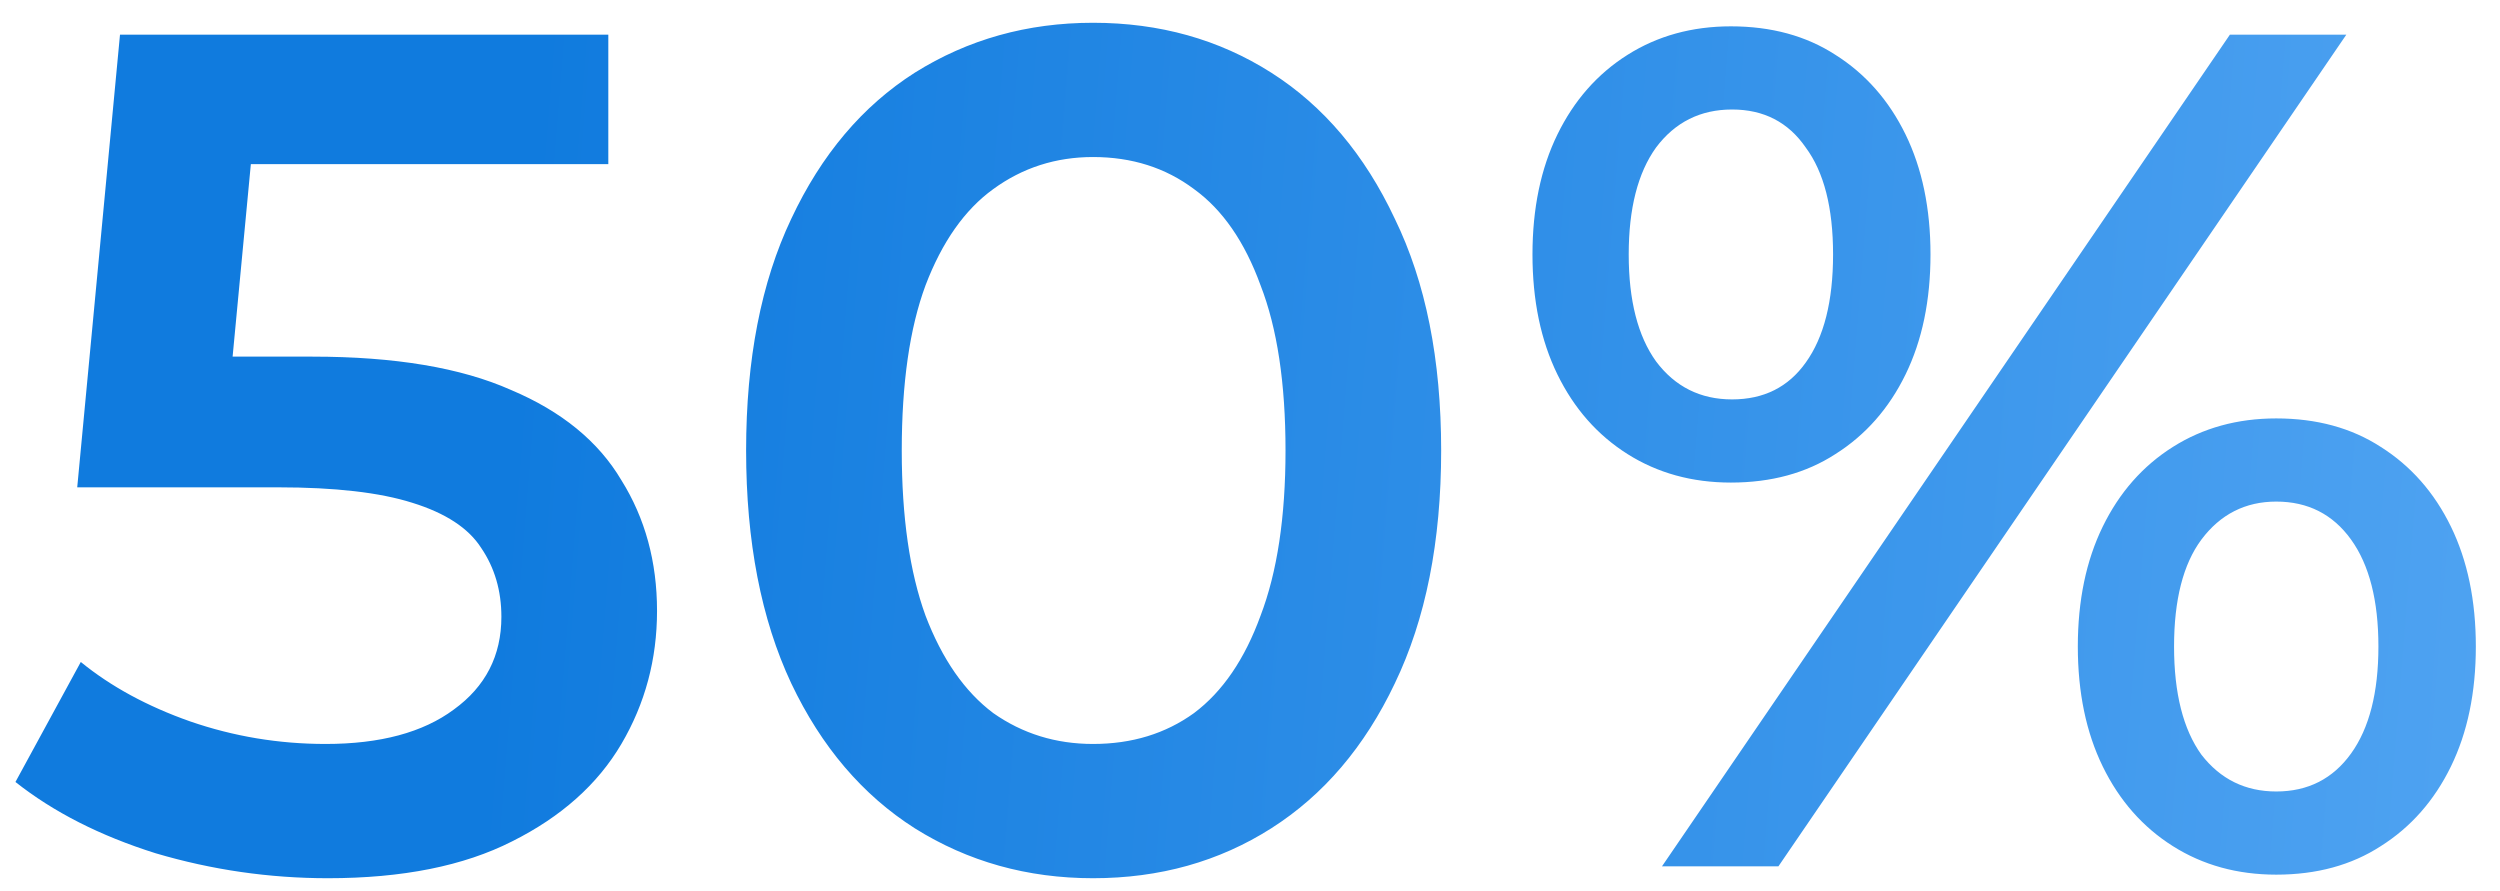 <svg width="101" height="36" viewBox="0 0 101 36" fill="none" xmlns="http://www.w3.org/2000/svg">
<path d="M13.248 35.48C10.88 35.48 8.56 35.144 6.288 34.472C4.048 33.768 2.16 32.808 0.624 31.592L3.264 26.744C4.48 27.736 5.952 28.536 7.68 29.144C9.44 29.752 11.264 30.056 13.152 30.056C15.36 30.056 17.088 29.592 18.336 28.664C19.616 27.736 20.256 26.488 20.256 24.92C20.256 23.864 19.984 22.936 19.44 22.136C18.928 21.336 18 20.728 16.656 20.312C15.344 19.896 13.536 19.688 11.232 19.688H3.12L4.848 1.4H24.576V6.632H7.152L10.416 3.656L9.12 17.336L5.856 14.408H12.624C15.952 14.408 18.624 14.856 20.64 15.752C22.688 16.616 24.176 17.832 25.104 19.4C26.064 20.936 26.544 22.696 26.544 24.68C26.544 26.632 26.064 28.424 25.104 30.056C24.144 31.688 22.672 33 20.688 33.992C18.736 34.984 16.256 35.48 13.248 35.48ZM44.159 35.48C41.503 35.48 39.103 34.808 36.959 33.464C34.847 32.12 33.183 30.168 31.967 27.608C30.751 25.016 30.143 21.88 30.143 18.2C30.143 14.52 30.751 11.4 31.967 8.84C33.183 6.248 34.847 4.28 36.959 2.936C39.103 1.592 41.503 0.92 44.159 0.92C46.847 0.92 49.247 1.592 51.359 2.936C53.471 4.28 55.135 6.248 56.351 8.84C57.599 11.4 58.223 14.52 58.223 18.2C58.223 21.88 57.599 25.016 56.351 27.608C55.135 30.168 53.471 32.12 51.359 33.464C49.247 34.808 46.847 35.48 44.159 35.48ZM44.159 30.056C45.727 30.056 47.087 29.64 48.239 28.808C49.391 27.944 50.287 26.632 50.927 24.872C51.599 23.112 51.935 20.888 51.935 18.2C51.935 15.48 51.599 13.256 50.927 11.528C50.287 9.768 49.391 8.472 48.239 7.64C47.087 6.776 45.727 6.344 44.159 6.344C42.655 6.344 41.311 6.776 40.127 7.64C38.975 8.472 38.063 9.768 37.391 11.528C36.751 13.256 36.431 15.48 36.431 18.2C36.431 20.888 36.751 23.112 37.391 24.872C38.063 26.632 38.975 27.944 40.127 28.808C41.311 29.64 42.655 30.056 44.159 30.056ZM67.144 35L90.088 1.4H94.792L71.848 35H67.144ZM69.928 19.496C68.36 19.496 66.968 19.112 65.752 18.344C64.536 17.576 63.592 16.504 62.92 15.128C62.248 13.752 61.912 12.136 61.912 10.28C61.912 8.424 62.248 6.808 62.92 5.432C63.592 4.056 64.536 2.984 65.752 2.216C66.968 1.448 68.36 1.064 69.928 1.064C71.56 1.064 72.968 1.448 74.152 2.216C75.368 2.984 76.312 4.056 76.984 5.432C77.656 6.808 77.992 8.424 77.992 10.28C77.992 12.136 77.656 13.752 76.984 15.128C76.312 16.504 75.368 17.576 74.152 18.344C72.968 19.112 71.56 19.496 69.928 19.496ZM69.976 16.136C71.256 16.136 72.248 15.64 72.952 14.648C73.688 13.624 74.056 12.168 74.056 10.28C74.056 8.392 73.688 6.952 72.952 5.96C72.248 4.936 71.256 4.424 69.976 4.424C68.696 4.424 67.672 4.936 66.904 5.96C66.168 6.984 65.8 8.424 65.8 10.28C65.8 12.136 66.168 13.576 66.904 14.6C67.672 15.624 68.696 16.136 69.976 16.136ZM91.96 35.336C90.392 35.336 89 34.952 87.784 34.184C86.568 33.416 85.624 32.344 84.952 30.968C84.28 29.592 83.944 27.976 83.944 26.12C83.944 24.264 84.28 22.648 84.952 21.272C85.624 19.896 86.568 18.824 87.784 18.056C89 17.288 90.392 16.904 91.96 16.904C93.592 16.904 95 17.288 96.184 18.056C97.4 18.824 98.344 19.896 99.016 21.272C99.688 22.648 100.024 24.264 100.024 26.12C100.024 27.976 99.688 29.592 99.016 30.968C98.344 32.344 97.4 33.416 96.184 34.184C95 34.952 93.592 35.336 91.96 35.336ZM91.96 31.976C93.24 31.976 94.248 31.464 94.984 30.44C95.72 29.416 96.088 27.976 96.088 26.12C96.088 24.264 95.72 22.824 94.984 21.8C94.248 20.776 93.24 20.264 91.96 20.264C90.712 20.264 89.704 20.776 88.936 21.8C88.2 22.792 87.832 24.232 87.832 26.12C87.832 28.008 88.2 29.464 88.936 30.488C89.704 31.48 90.712 31.976 91.96 31.976Z" fill="url(#paint0_linear_14_257)"/>
<defs>
<linearGradient id="paint0_linear_14_257" x1="-2.213" y1="-138.479" x2="137.856" y2="-127.206" gradientUnits="userSpaceOnUse">
<stop offset="0.25" stop-color="#107BDE"/>
<stop offset="0.932" stop-color="#5AAAF5"/>
</linearGradient>
</defs>
</svg>
